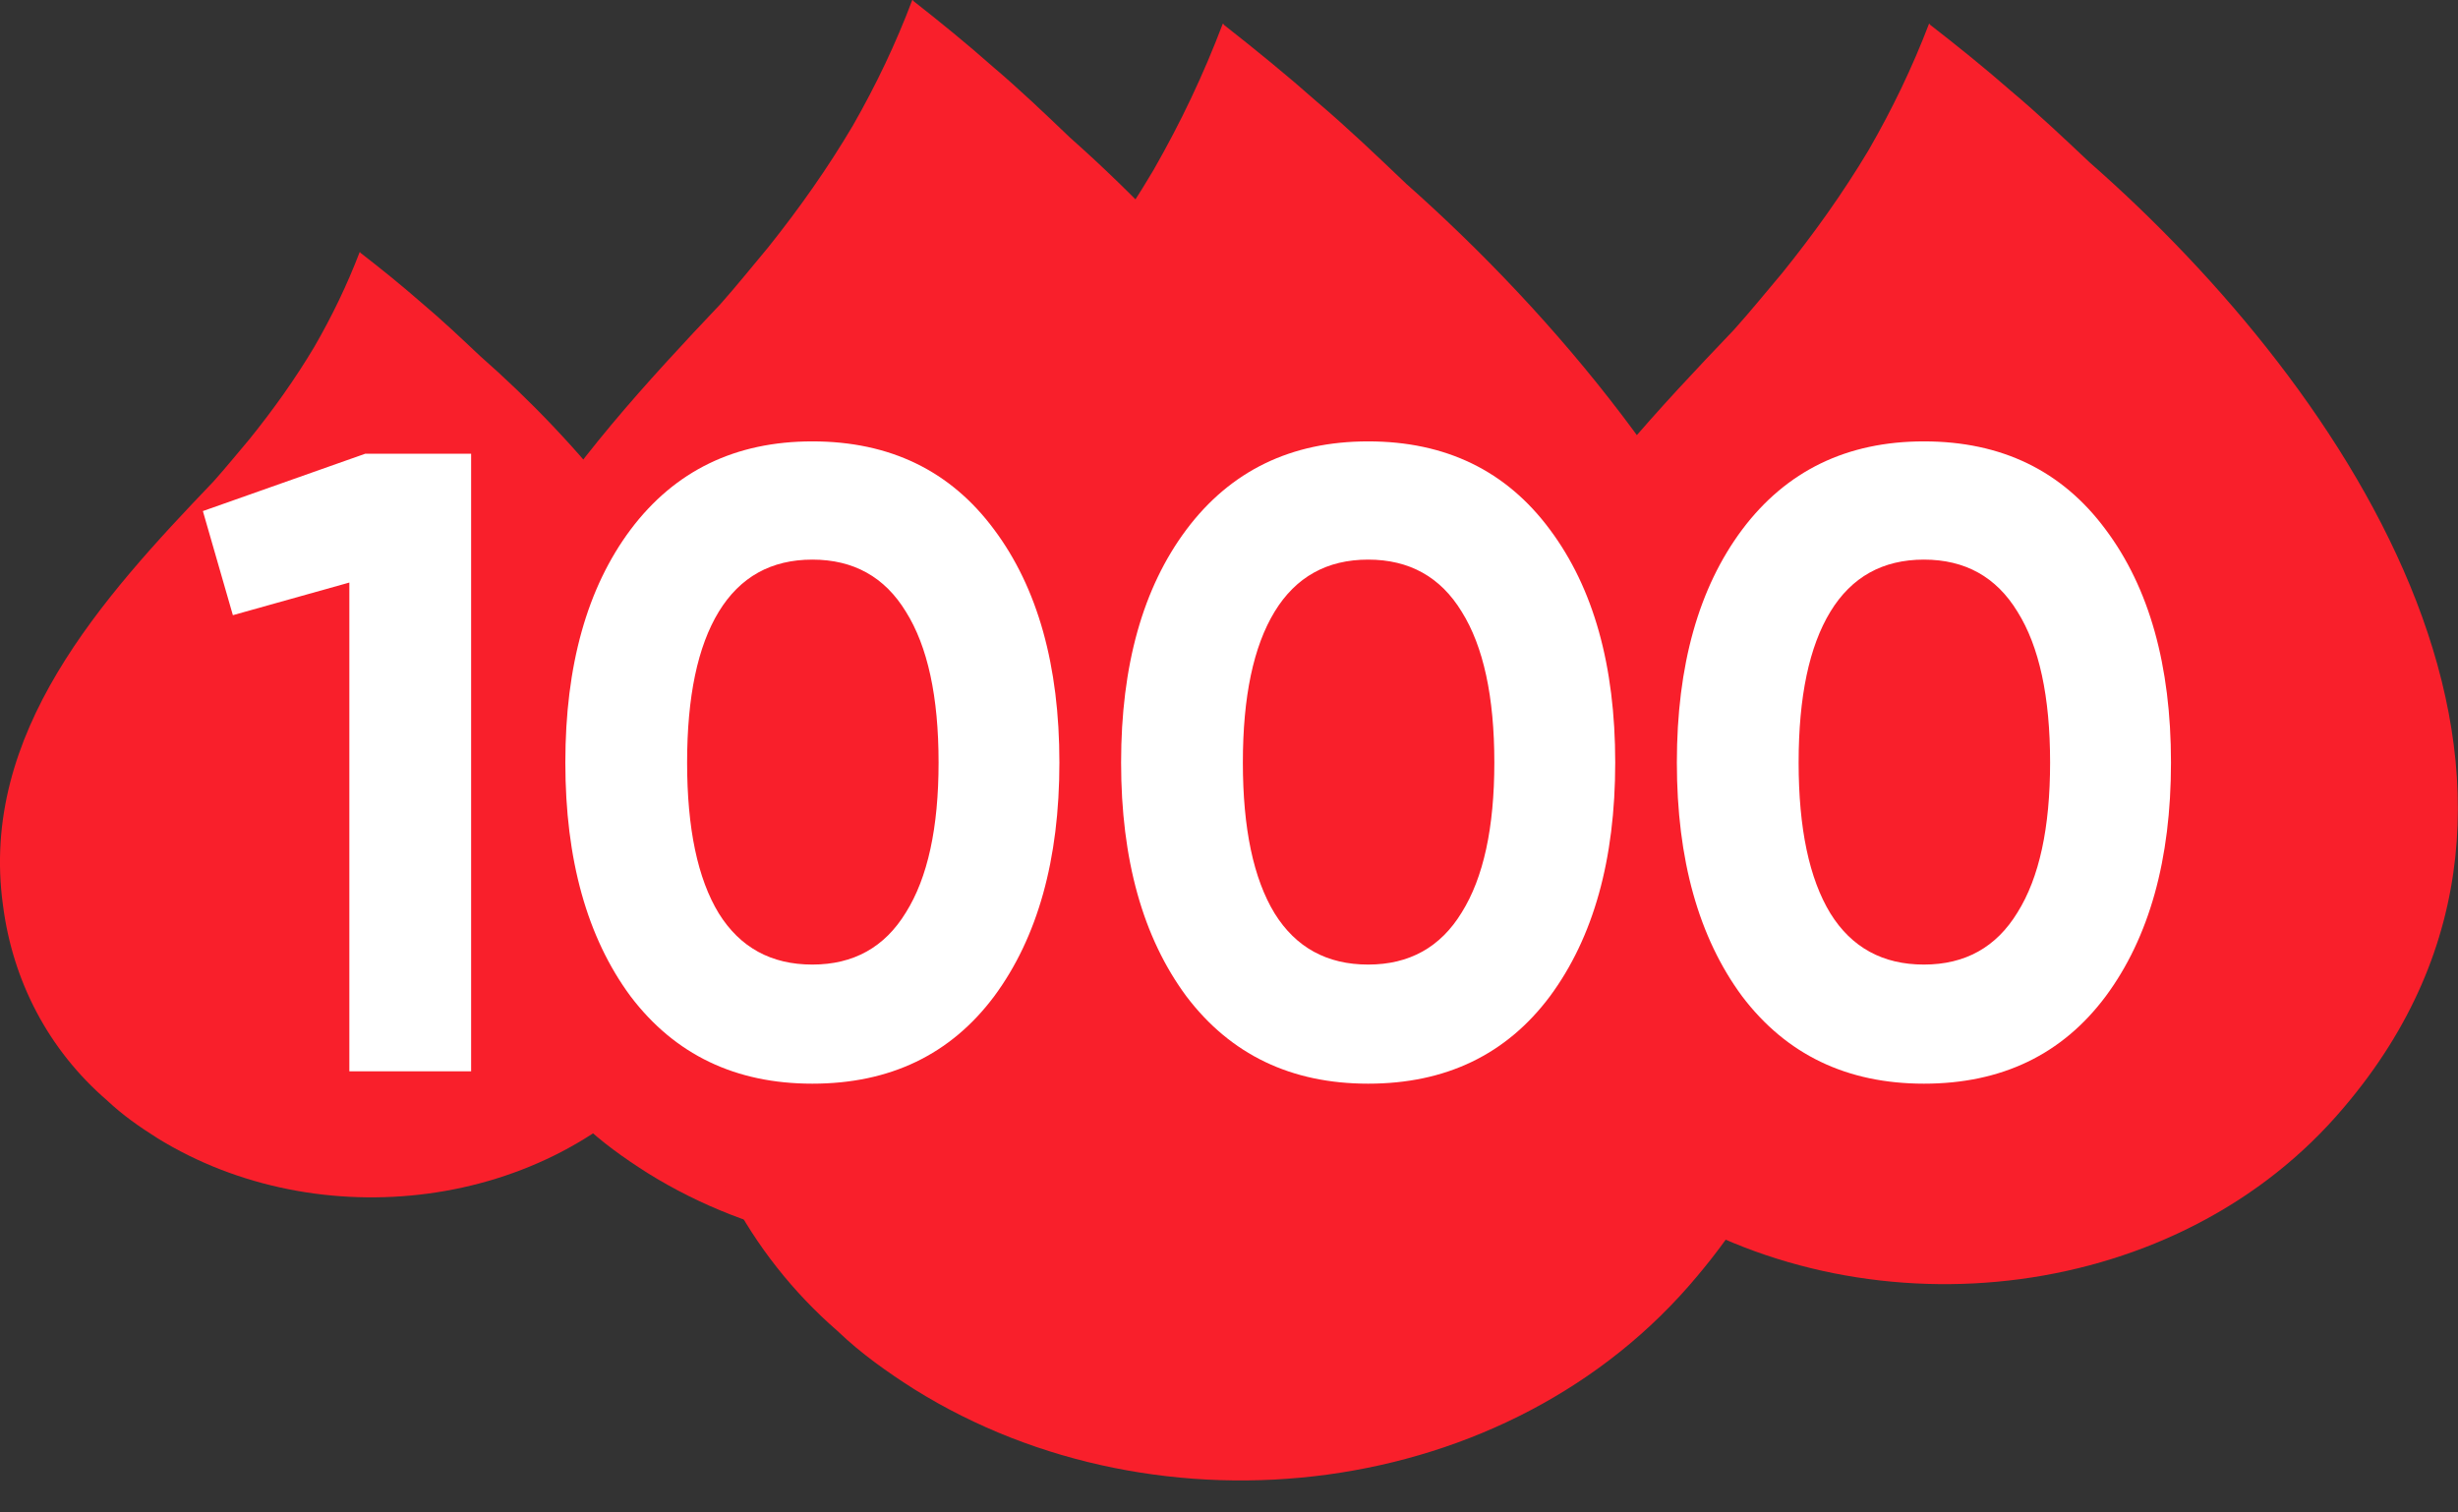 <svg width="39" height="24" viewBox="0 0 39 24" fill="none" xmlns="http://www.w3.org/2000/svg">
<rect x="0" y="0" width="39" height="24" fill="#333333" stroke="none"/>
<path d="M5.718 4.011C6.049 4.267 6.367 4.524 6.685 4.802C7.004 5.07 7.31 5.359 7.617 5.649C10.729 8.379 13.865 13.104 10.647 16.892C8.69 19.221 5.046 19.634 2.5 18.062C2.217 17.884 1.946 17.695 1.698 17.461C0.767 16.658 0.201 15.566 0.047 14.363C-0.33 11.633 1.615 9.493 3.384 7.644C3.584 7.421 3.773 7.187 3.962 6.964C4.339 6.496 4.681 6.017 4.987 5.504C5.27 5.014 5.506 4.524 5.707 4C5.718 4 5.718 4.011 5.718 4.011Z" fill="#F91F2B"/>
<path d="M14.491 0.015C14.923 0.354 15.34 0.693 15.757 1.062C16.174 1.416 16.576 1.799 16.977 2.183C21.054 5.797 25.162 12.05 20.946 17.065C18.383 20.148 13.611 20.693 10.275 18.614C9.904 18.378 9.549 18.127 9.225 17.817C8.004 16.755 7.263 15.31 7.062 13.717C6.568 10.103 9.116 7.271 11.433 4.823C11.695 4.528 11.943 4.218 12.19 3.923C12.684 3.304 13.132 2.67 13.533 1.991C13.904 1.342 14.213 0.693 14.475 0C14.491 0 14.491 0.015 14.491 0.015Z" fill="#F91F2B"/>
<path d="M19.419 0.394C19.922 0.789 20.408 1.184 20.893 1.613C21.379 2.025 21.846 2.472 22.314 2.918C27.06 7.125 31.843 14.406 26.934 20.244C23.95 23.833 18.394 24.469 14.51 22.047C14.079 21.773 13.665 21.481 13.288 21.12C11.867 19.884 11.004 18.201 10.771 16.346C10.195 12.139 13.162 8.842 15.859 5.992C16.165 5.649 16.452 5.288 16.74 4.945C17.315 4.223 17.837 3.485 18.304 2.695C18.736 1.94 19.095 1.184 19.401 0.377C19.419 0.377 19.419 0.394 19.419 0.394Z" fill="#F91F2B"/>
<path d="M30.623 0.392C31.063 0.734 31.487 1.075 31.912 1.447C32.336 1.803 32.745 2.19 33.154 2.576C37.304 6.216 41.485 12.515 37.194 17.567C34.584 20.672 29.727 21.222 26.331 19.127C25.954 18.889 25.592 18.637 25.262 18.325C24.02 17.255 23.266 15.799 23.061 14.194C22.558 10.554 25.152 7.702 27.51 5.235C27.777 4.938 28.029 4.626 28.28 4.329C28.783 3.705 29.239 3.066 29.648 2.383C30.025 1.729 30.34 1.075 30.607 0.377C30.623 0.377 30.623 0.392 30.623 0.392Z" fill="#F91F2B"/>
<path d="M5.795 7.2H7.475V17H5.543V9.244L3.695 9.762L3.219 8.11L5.795 7.2ZM12.889 17.196C11.667 17.196 10.706 16.734 10.005 15.81C9.315 14.877 8.97 13.64 8.97 12.1C8.97 10.56 9.315 9.328 10.005 8.404C10.706 7.471 11.667 7.004 12.889 7.004C14.121 7.004 15.083 7.471 15.774 8.404C16.464 9.328 16.809 10.56 16.809 12.1C16.809 13.64 16.464 14.877 15.774 15.81C15.083 16.734 14.121 17.196 12.889 17.196ZM11.405 14.494C11.742 15.035 12.236 15.306 12.889 15.306C13.543 15.306 14.037 15.031 14.373 14.48C14.719 13.929 14.892 13.136 14.892 12.1C14.892 11.055 14.719 10.257 14.373 9.706C14.037 9.155 13.543 8.88 12.889 8.88C12.236 8.88 11.742 9.155 11.405 9.706C11.069 10.257 10.902 11.055 10.902 12.1C10.902 13.145 11.069 13.943 11.405 14.494ZM21.708 17.196C20.485 17.196 19.524 16.734 18.824 15.81C18.133 14.877 17.788 13.64 17.788 12.1C17.788 10.56 18.133 9.328 18.824 8.404C19.524 7.471 20.485 7.004 21.708 7.004C22.94 7.004 23.901 7.471 24.592 8.404C25.282 9.328 25.628 10.56 25.628 12.1C25.628 13.64 25.282 14.877 24.592 15.81C23.901 16.734 22.94 17.196 21.708 17.196ZM20.224 14.494C20.56 15.035 21.055 15.306 21.708 15.306C22.361 15.306 22.856 15.031 23.192 14.48C23.537 13.929 23.71 13.136 23.71 12.1C23.71 11.055 23.537 10.257 23.192 9.706C22.856 9.155 22.361 8.88 21.708 8.88C21.055 8.88 20.56 9.155 20.224 9.706C19.888 10.257 19.72 11.055 19.72 12.1C19.72 13.145 19.888 13.943 20.224 14.494ZM30.526 17.196C29.304 17.196 28.342 16.734 27.642 15.81C26.952 14.877 26.606 13.64 26.606 12.1C26.606 10.56 26.952 9.328 27.642 8.404C28.342 7.471 29.304 7.004 30.526 7.004C31.758 7.004 32.72 7.471 33.41 8.404C34.101 9.328 34.446 10.56 34.446 12.1C34.446 13.64 34.101 14.877 33.41 15.81C32.72 16.734 31.758 17.196 30.526 17.196ZM29.042 14.494C29.378 15.035 29.873 15.306 30.526 15.306C31.18 15.306 31.674 15.031 32.01 14.48C32.356 13.929 32.528 13.136 32.528 12.1C32.528 11.055 32.356 10.257 32.01 9.706C31.674 9.155 31.18 8.88 30.526 8.88C29.873 8.88 29.378 9.155 29.042 9.706C28.706 10.257 28.538 11.055 28.538 12.1C28.538 13.145 28.706 13.943 29.042 14.494Z" fill="white"/>
</svg>
